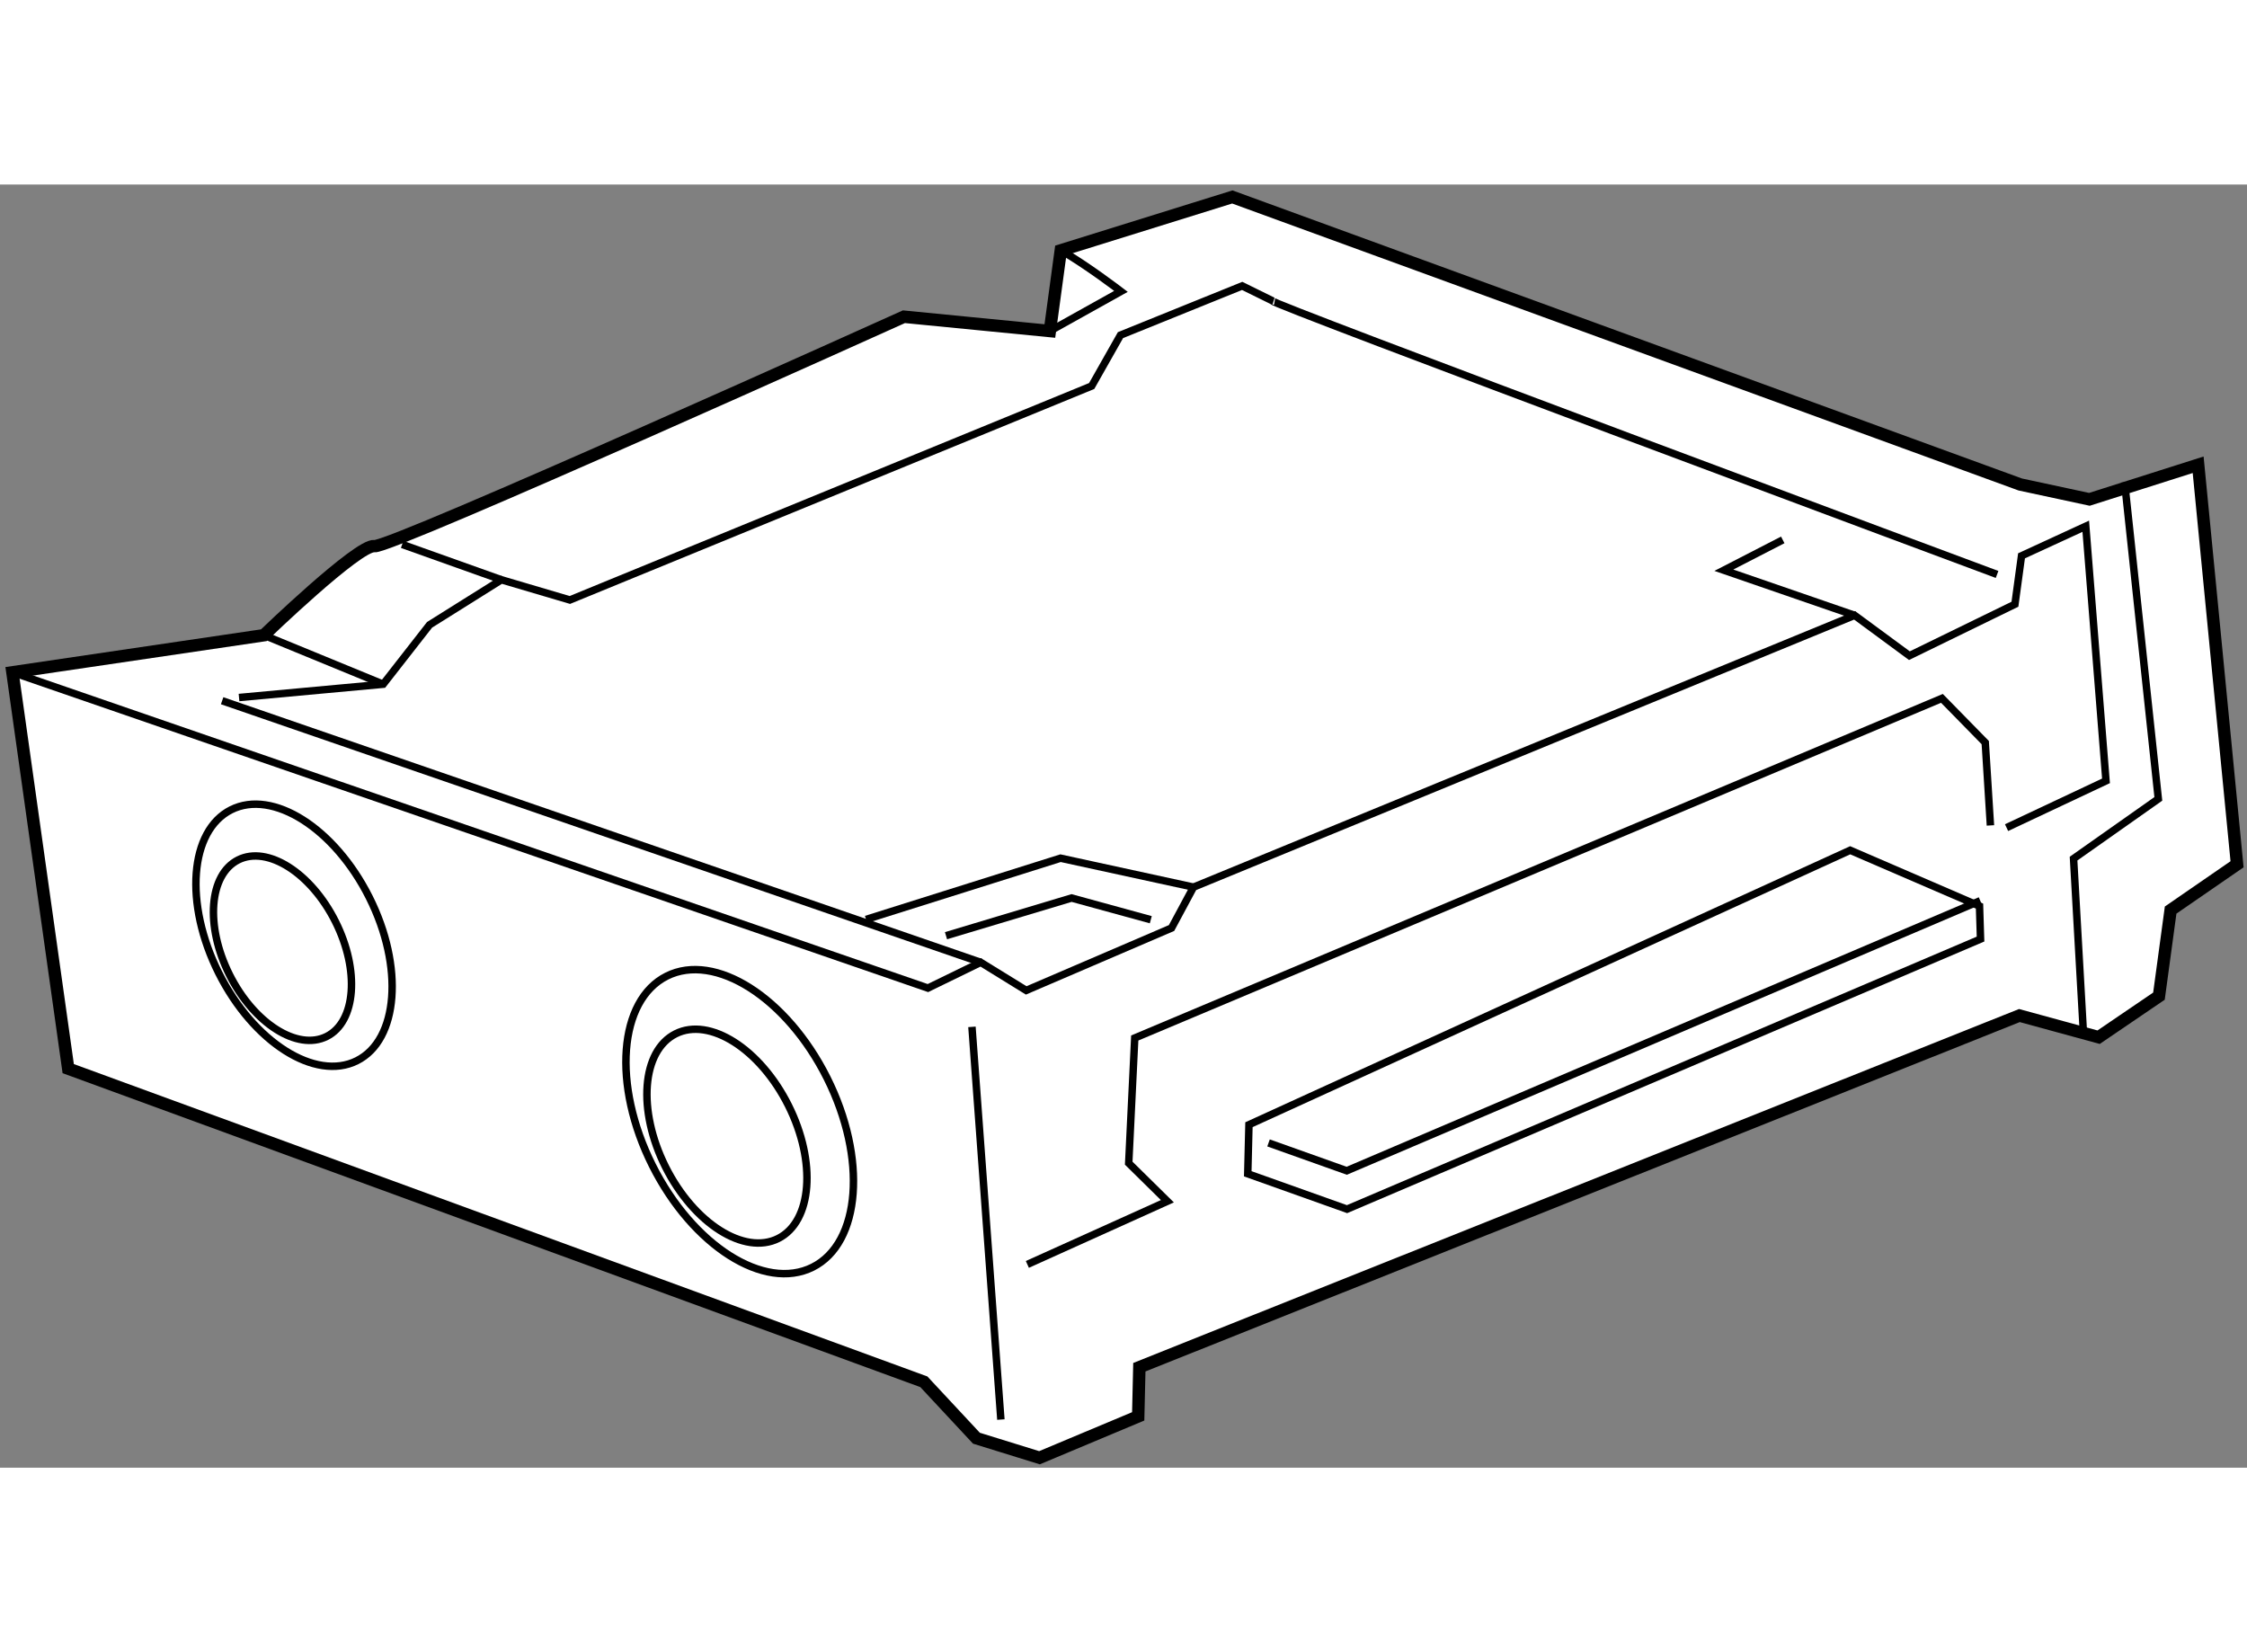 <?xml version="1.0" encoding="utf-8"?>
<!-- Generator: Adobe Illustrator 15.1.0, SVG Export Plug-In . SVG Version: 6.00 Build 0)  -->
<!DOCTYPE svg PUBLIC "-//W3C//DTD SVG 1.1//EN" "http://www.w3.org/Graphics/SVG/1.1/DTD/svg11.dtd">
<svg version="1.1" xmlns="http://www.w3.org/2000/svg" xmlns:xlink="http://www.w3.org/1999/xlink" x="0px" y="0px" width="244.8px"
	 height="180px" viewBox="13.696 93.608 90.389 51.617" enable-background="new 0 0 244.8 180" xml:space="preserve">
	
<rect x="13.696" y="93.608" width="90.389" height="51.617" fill="#808080" stroke="none"/>
	
<g><path fill="#FFFFFF" stroke="#000000" stroke-width="0.5" d="M16.44,129.172l-2.244-15.942l10.114-1.492
			c0,0,3.802-3.671,4.451-3.584c0.65,0.089,21.297-9.228,21.297-9.228l5.87,0.575l0.44-3.244l6.9-2.149l31.695,11.566l2.782,0.598
			l4.375-1.391l1.565,16.071l-2.672,1.842l-0.47,3.463l-2.427,1.651l-3.187-0.871l-35.401,14.146l-0.046,1.977l-3.971,1.665
			l-2.537-0.786l-2.115-2.27L16.44,129.172z"></path><line fill="none" stroke="#000000" stroke-width="0.3" x1="52.794" y1="127.492" x2="53.958" y2="143.289"></line><path fill="none" stroke="#000000" stroke-width="0.3" d="M94.031,109.293c0,0-29.777-11.085-29.129-10.998l-1.238-0.609
			l-4.895,1.98l-1.159,2.047l-20.991,8.607l-2.753-0.813l-2.89,1.812l-1.866,2.39l-5.799,0.535"></path><polyline fill="none" stroke="#000000" stroke-width="0.3" points="88.301,110.938 83.041,109.123 85.41,107.903 		"></polyline><polyline fill="none" stroke="#000000" stroke-width="0.3" points="61.707,121.871 56.358,120.707 48.534,123.171 		"></polyline><polyline fill="none" stroke="#000000" stroke-width="0.3" points="59.988,123.182 56.802,122.309 51.75,123.825 		"></polyline><line fill="none" stroke="#000000" stroke-width="0.3" x1="53.146" y1="124.897" x2="22.632" y2="114.373"></line><polyline fill="none" stroke="#000000" stroke-width="0.3" points="99.161,105.582 100.518,118.321 97.108,120.724 
			97.497,127.604 		"></polyline><polygon fill="none" stroke="#000000" stroke-width="0.3" points="88.122,120.388 63.937,131.428 63.889,133.402 67.882,134.825 
			93.366,123.961 93.325,122.634 		"></polygon><polyline fill="none" stroke="#000000" stroke-width="0.3" points="64.725,132.161 67.87,133.281 93.354,122.417 		"></polyline><ellipse transform="matrix(0.894 -0.448 0.448 0.894 -54.229 33.401)" fill="none" stroke="#000000" stroke-width="0.3" cx="43.468" cy="131.295" rx="3.929" ry="6.549"></ellipse><ellipse transform="matrix(0.894 -0.448 0.448 0.894 -54.541 33.222)" fill="none" stroke="#000000" stroke-width="0.3" cx="42.947" cy="131.886" rx="2.764" ry="4.605"></ellipse><ellipse transform="matrix(0.894 -0.448 0.448 0.894 -52.771 24.572)" fill="none" stroke="#000000" stroke-width="0.3" cx="25.54" cy="123.799" rx="3.389" ry="5.646"></ellipse><ellipse transform="matrix(0.894 -0.448 0.448 0.894 -53.062 24.437)" fill="none" stroke="#000000" stroke-width="0.3" cx="25.091" cy="124.307" rx="2.384" ry="3.972"></ellipse><polyline fill="none" stroke="#000000" stroke-width="0.3" points="55.023,137.048 60.656,134.507 59.1,132.975 59.343,127.94 
			91.813,114.278 93.556,116.057 93.764,119.389 		"></polyline><polyline fill="none" stroke="#000000" stroke-width="0.3" points="94.413,119.478 98.413,117.596 97.599,107.354 95.015,108.544 
			94.75,110.491 90.505,112.561 88.301,110.938 61.707,121.871 60.823,123.516 54.977,126.026 53.146,124.897 51.023,125.932 
			14.197,113.229 		"></polyline><path fill="none" stroke="#000000" stroke-width="0.3" d="M56.369,96.257c1.022,0.577,2.42,1.649,2.42,1.649l-2.86,1.595"></path><line fill="none" stroke="#000000" stroke-width="0.3" x1="33.866" y1="109.508" x2="29.873" y2="108.085"></line><line fill="none" stroke="#000000" stroke-width="0.3" x1="24.311" y1="111.737" x2="29.11" y2="113.709"></line></g>


</svg>
